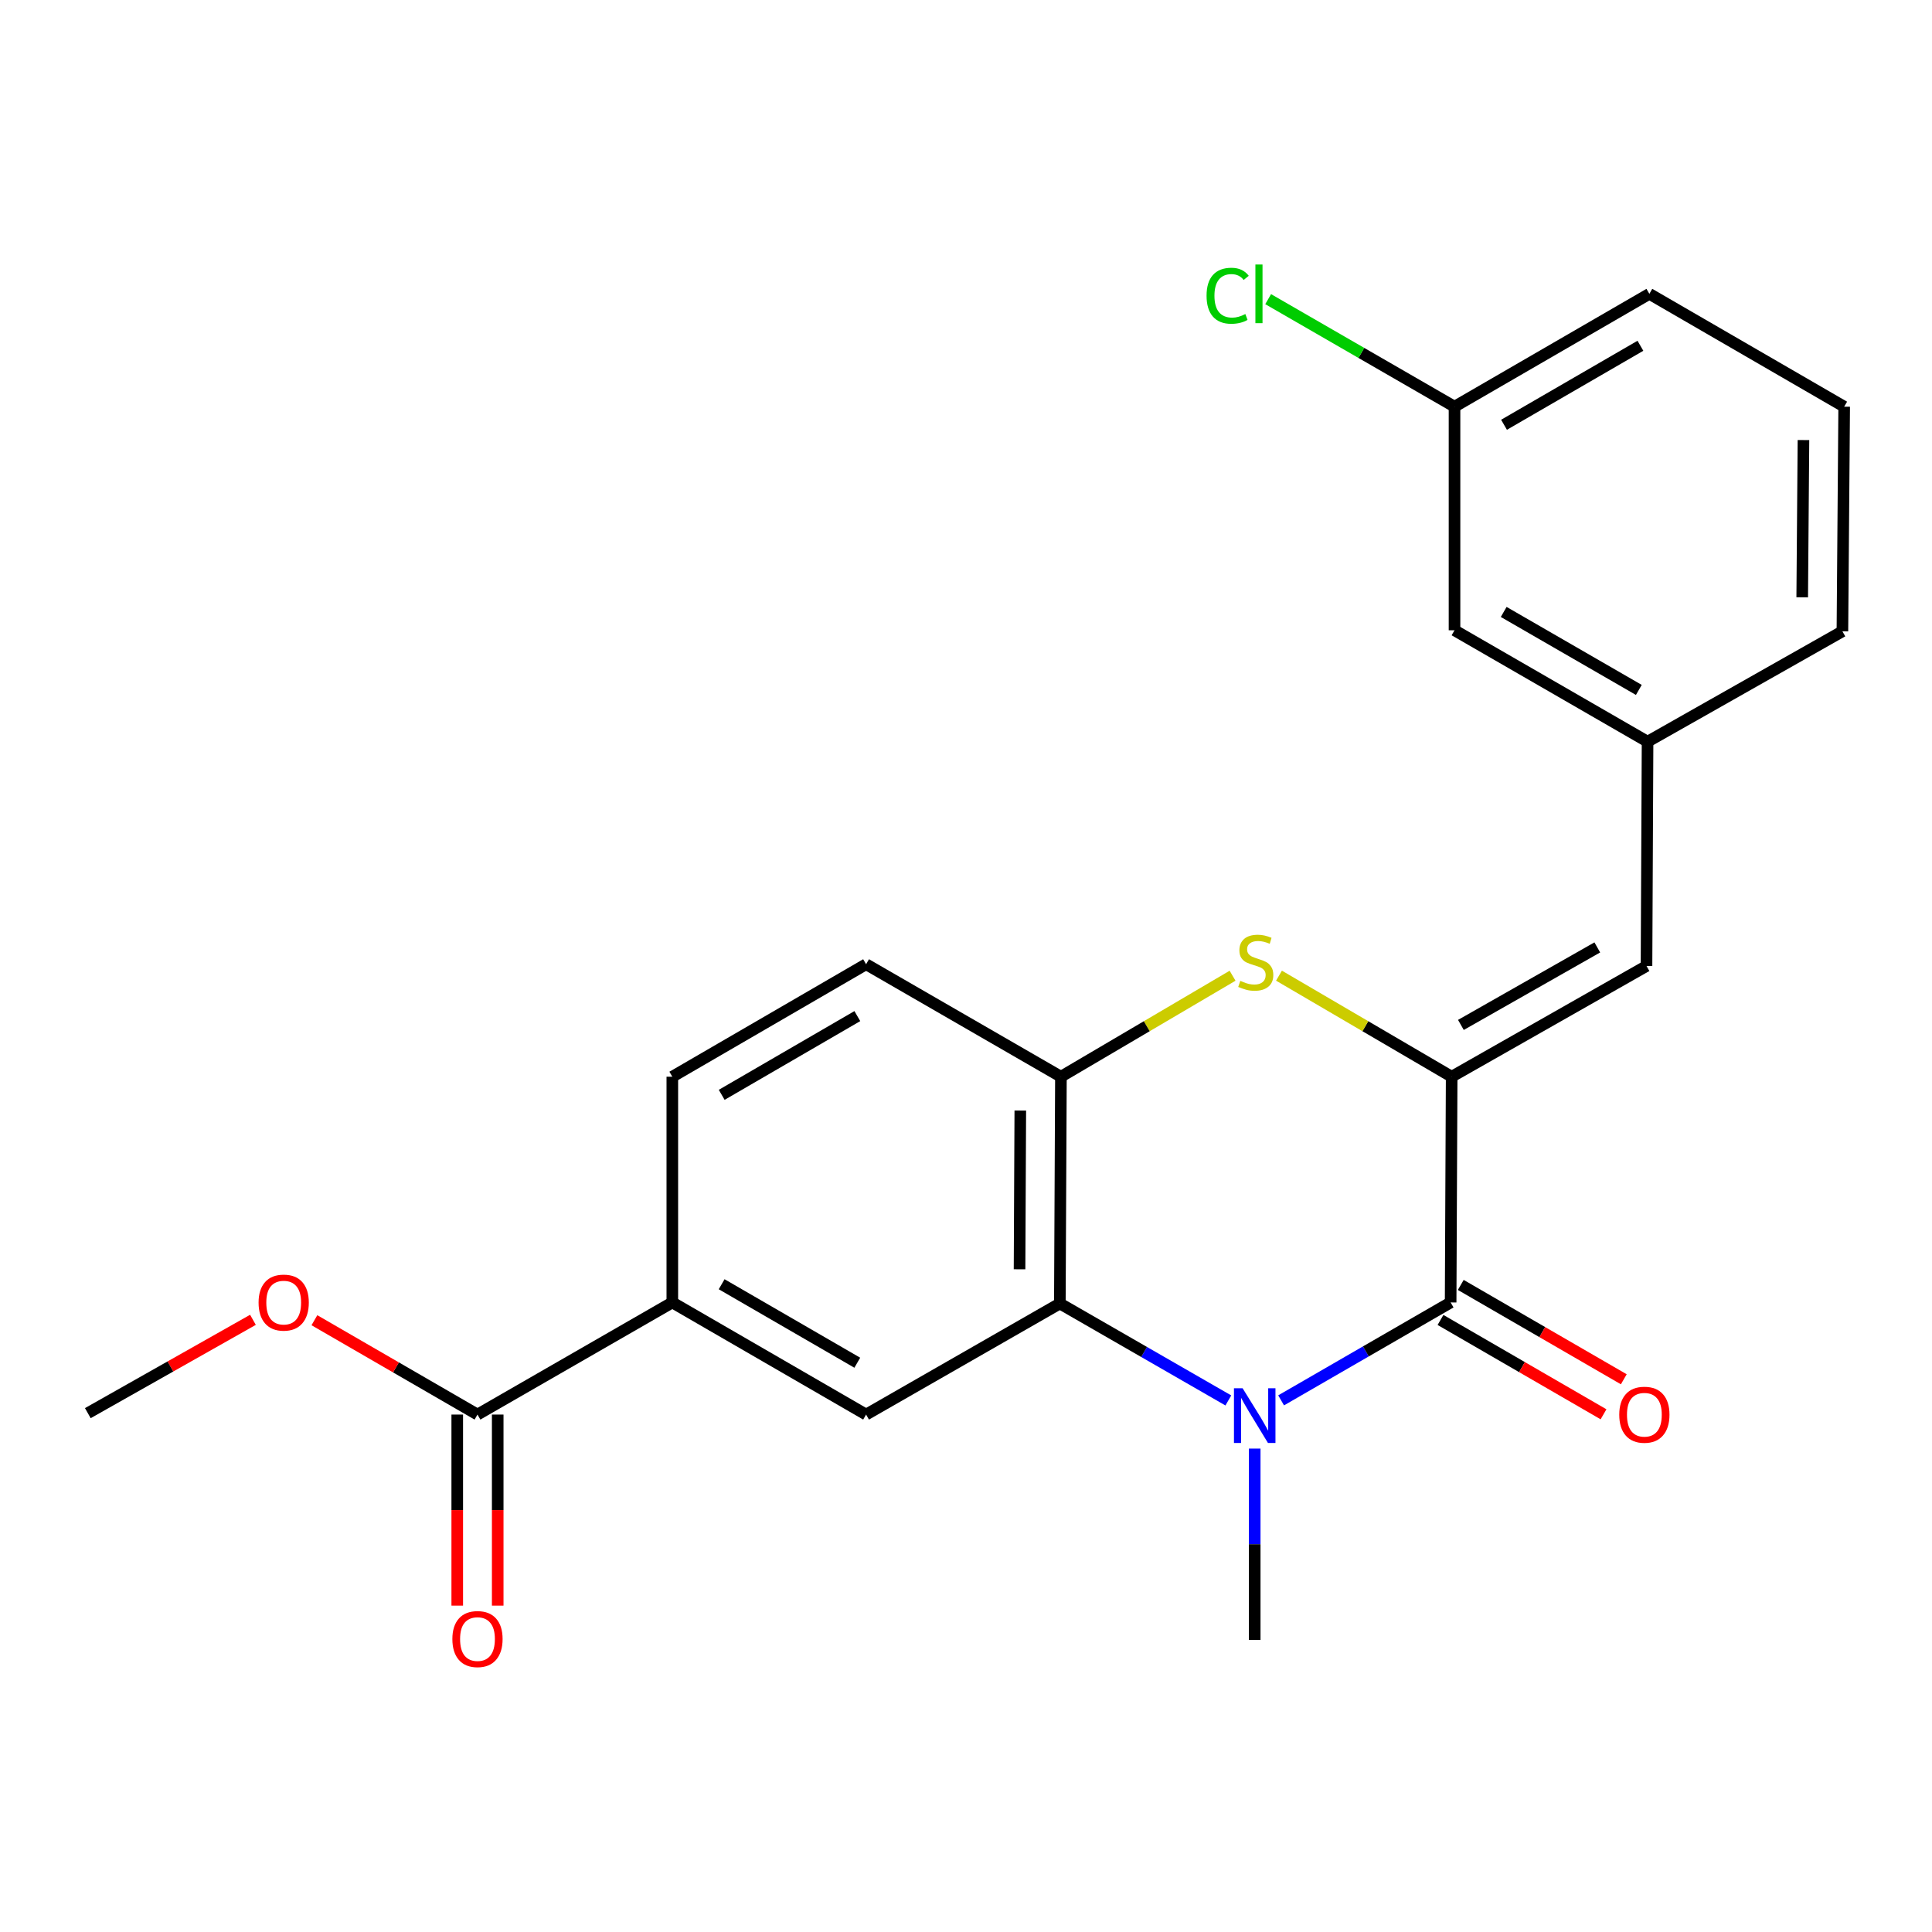 <?xml version='1.0' encoding='iso-8859-1'?>
<svg version='1.1' baseProfile='full'
              xmlns='http://www.w3.org/2000/svg'
                      xmlns:rdkit='http://www.rdkit.org/xml'
                      xmlns:xlink='http://www.w3.org/1999/xlink'
                  xml:space='preserve'
width='1000px' height='1000px' viewBox='0 0 1000 1000'>
<!-- END OF HEADER -->
<rect style='opacity:1.0;fill:#FFFFFF;stroke:none' width='1000' height='1000' x='0' y='0'> </rect>
<path class='bond-1' d='M 663.104,724.827 L 706.974,699.484' style='fill:none;fill-rule:evenodd;stroke:#0000FF;stroke-width:6px;stroke-linecap:butt;stroke-linejoin:miter;stroke-opacity:1' />
<path class='bond-1' d='M 706.974,699.484 L 750.845,674.142' style='fill:none;fill-rule:evenodd;stroke:#000000;stroke-width:6px;stroke-linecap:butt;stroke-linejoin:miter;stroke-opacity:1' />
<path class='bond-2' d='M 635.787,724.869 L 592.181,699.779' style='fill:none;fill-rule:evenodd;stroke:#0000FF;stroke-width:6px;stroke-linecap:butt;stroke-linejoin:miter;stroke-opacity:1' />
<path class='bond-2' d='M 592.181,699.779 L 548.575,674.689' style='fill:none;fill-rule:evenodd;stroke:#000000;stroke-width:6px;stroke-linecap:butt;stroke-linejoin:miter;stroke-opacity:1' />
<path class='bond-14' d='M 649.436,749.785 L 649.436,799.305' style='fill:none;fill-rule:evenodd;stroke:#0000FF;stroke-width:6px;stroke-linecap:butt;stroke-linejoin:miter;stroke-opacity:1' />
<path class='bond-14' d='M 649.436,799.305 L 649.436,848.825' style='fill:none;fill-rule:evenodd;stroke:#000000;stroke-width:6px;stroke-linecap:butt;stroke-linejoin:miter;stroke-opacity:1' />
<path class='bond-0' d='M 751.38,557.306 L 750.845,674.142' style='fill:none;fill-rule:evenodd;stroke:#000000;stroke-width:6px;stroke-linecap:butt;stroke-linejoin:miter;stroke-opacity:1' />
<path class='bond-5' d='M 751.38,557.306 L 852.23,499.993' style='fill:none;fill-rule:evenodd;stroke:#000000;stroke-width:6px;stroke-linecap:butt;stroke-linejoin:miter;stroke-opacity:1' />
<path class='bond-5' d='M 756.16,530.501 L 826.755,490.382' style='fill:none;fill-rule:evenodd;stroke:#000000;stroke-width:6px;stroke-linecap:butt;stroke-linejoin:miter;stroke-opacity:1' />
<path class='bond-23' d='M 751.38,557.306 L 706.69,531.153' style='fill:none;fill-rule:evenodd;stroke:#000000;stroke-width:6px;stroke-linecap:butt;stroke-linejoin:miter;stroke-opacity:1' />
<path class='bond-23' d='M 706.69,531.153 L 662,505.001' style='fill:none;fill-rule:evenodd;stroke:#CCCC00;stroke-width:6px;stroke-linecap:butt;stroke-linejoin:miter;stroke-opacity:1' />
<path class='bond-9' d='M 745.6,683.205 L 787.791,707.622' style='fill:none;fill-rule:evenodd;stroke:#000000;stroke-width:6px;stroke-linecap:butt;stroke-linejoin:miter;stroke-opacity:1' />
<path class='bond-9' d='M 787.791,707.622 L 829.983,732.039' style='fill:none;fill-rule:evenodd;stroke:#FF0000;stroke-width:6px;stroke-linecap:butt;stroke-linejoin:miter;stroke-opacity:1' />
<path class='bond-9' d='M 756.09,665.079 L 798.281,689.496' style='fill:none;fill-rule:evenodd;stroke:#000000;stroke-width:6px;stroke-linecap:butt;stroke-linejoin:miter;stroke-opacity:1' />
<path class='bond-9' d='M 798.281,689.496 L 840.473,713.913' style='fill:none;fill-rule:evenodd;stroke:#FF0000;stroke-width:6px;stroke-linecap:butt;stroke-linejoin:miter;stroke-opacity:1' />
<path class='bond-4' d='M 548.575,674.689 L 549.133,557.306' style='fill:none;fill-rule:evenodd;stroke:#000000;stroke-width:6px;stroke-linecap:butt;stroke-linejoin:miter;stroke-opacity:1' />
<path class='bond-4' d='M 527.716,656.981 L 528.107,574.814' style='fill:none;fill-rule:evenodd;stroke:#000000;stroke-width:6px;stroke-linecap:butt;stroke-linejoin:miter;stroke-opacity:1' />
<path class='bond-6' d='M 548.575,674.689 L 448.284,732.176' style='fill:none;fill-rule:evenodd;stroke:#000000;stroke-width:6px;stroke-linecap:butt;stroke-linejoin:miter;stroke-opacity:1' />
<path class='bond-3' d='M 637.978,505.032 L 593.556,531.169' style='fill:none;fill-rule:evenodd;stroke:#CCCC00;stroke-width:6px;stroke-linecap:butt;stroke-linejoin:miter;stroke-opacity:1' />
<path class='bond-3' d='M 593.556,531.169 L 549.133,557.306' style='fill:none;fill-rule:evenodd;stroke:#000000;stroke-width:6px;stroke-linecap:butt;stroke-linejoin:miter;stroke-opacity:1' />
<path class='bond-11' d='M 549.133,557.306 L 448.284,499.086' style='fill:none;fill-rule:evenodd;stroke:#000000;stroke-width:6px;stroke-linecap:butt;stroke-linejoin:miter;stroke-opacity:1' />
<path class='bond-10' d='M 852.23,499.993 L 852.777,383.89' style='fill:none;fill-rule:evenodd;stroke:#000000;stroke-width:6px;stroke-linecap:butt;stroke-linejoin:miter;stroke-opacity:1' />
<path class='bond-7' d='M 448.284,732.176 L 347.992,674.142' style='fill:none;fill-rule:evenodd;stroke:#000000;stroke-width:6px;stroke-linecap:butt;stroke-linejoin:miter;stroke-opacity:1' />
<path class='bond-7' d='M 443.729,705.344 L 373.525,664.72' style='fill:none;fill-rule:evenodd;stroke:#000000;stroke-width:6px;stroke-linecap:butt;stroke-linejoin:miter;stroke-opacity:1' />
<path class='bond-8' d='M 347.992,674.142 L 247.143,732.176' style='fill:none;fill-rule:evenodd;stroke:#000000;stroke-width:6px;stroke-linecap:butt;stroke-linejoin:miter;stroke-opacity:1' />
<path class='bond-13' d='M 347.992,674.142 L 347.992,557.306' style='fill:none;fill-rule:evenodd;stroke:#000000;stroke-width:6px;stroke-linecap:butt;stroke-linejoin:miter;stroke-opacity:1' />
<path class='bond-12' d='M 236.671,732.176 L 236.671,781.622' style='fill:none;fill-rule:evenodd;stroke:#000000;stroke-width:6px;stroke-linecap:butt;stroke-linejoin:miter;stroke-opacity:1' />
<path class='bond-12' d='M 236.671,781.622 L 236.671,831.067' style='fill:none;fill-rule:evenodd;stroke:#FF0000;stroke-width:6px;stroke-linecap:butt;stroke-linejoin:miter;stroke-opacity:1' />
<path class='bond-12' d='M 257.614,732.176 L 257.614,781.622' style='fill:none;fill-rule:evenodd;stroke:#000000;stroke-width:6px;stroke-linecap:butt;stroke-linejoin:miter;stroke-opacity:1' />
<path class='bond-12' d='M 257.614,781.622 L 257.614,831.067' style='fill:none;fill-rule:evenodd;stroke:#FF0000;stroke-width:6px;stroke-linecap:butt;stroke-linejoin:miter;stroke-opacity:1' />
<path class='bond-16' d='M 247.143,732.176 L 204.94,707.758' style='fill:none;fill-rule:evenodd;stroke:#000000;stroke-width:6px;stroke-linecap:butt;stroke-linejoin:miter;stroke-opacity:1' />
<path class='bond-16' d='M 204.94,707.758 L 162.737,683.34' style='fill:none;fill-rule:evenodd;stroke:#FF0000;stroke-width:6px;stroke-linecap:butt;stroke-linejoin:miter;stroke-opacity:1' />
<path class='bond-15' d='M 852.777,383.89 L 752.857,326.228' style='fill:none;fill-rule:evenodd;stroke:#000000;stroke-width:6px;stroke-linecap:butt;stroke-linejoin:miter;stroke-opacity:1' />
<path class='bond-15' d='M 848.256,357.102 L 778.313,316.739' style='fill:none;fill-rule:evenodd;stroke:#000000;stroke-width:6px;stroke-linecap:butt;stroke-linejoin:miter;stroke-opacity:1' />
<path class='bond-20' d='M 852.777,383.89 L 953.626,326.775' style='fill:none;fill-rule:evenodd;stroke:#000000;stroke-width:6px;stroke-linecap:butt;stroke-linejoin:miter;stroke-opacity:1' />
<path class='bond-24' d='M 448.284,499.086 L 347.992,557.306' style='fill:none;fill-rule:evenodd;stroke:#000000;stroke-width:6px;stroke-linecap:butt;stroke-linejoin:miter;stroke-opacity:1' />
<path class='bond-24' d='M 443.754,525.931 L 373.55,566.685' style='fill:none;fill-rule:evenodd;stroke:#000000;stroke-width:6px;stroke-linecap:butt;stroke-linejoin:miter;stroke-opacity:1' />
<path class='bond-17' d='M 752.857,326.228 L 752.857,210.498' style='fill:none;fill-rule:evenodd;stroke:#000000;stroke-width:6px;stroke-linecap:butt;stroke-linejoin:miter;stroke-opacity:1' />
<path class='bond-22' d='M 130.928,683.135 L 88.191,707.289' style='fill:none;fill-rule:evenodd;stroke:#FF0000;stroke-width:6px;stroke-linecap:butt;stroke-linejoin:miter;stroke-opacity:1' />
<path class='bond-22' d='M 88.191,707.289 L 45.455,731.443' style='fill:none;fill-rule:evenodd;stroke:#000000;stroke-width:6px;stroke-linecap:butt;stroke-linejoin:miter;stroke-opacity:1' />
<path class='bond-18' d='M 752.857,210.498 L 704.627,182.668' style='fill:none;fill-rule:evenodd;stroke:#000000;stroke-width:6px;stroke-linecap:butt;stroke-linejoin:miter;stroke-opacity:1' />
<path class='bond-18' d='M 704.627,182.668 L 656.397,154.839' style='fill:none;fill-rule:evenodd;stroke:#00CC00;stroke-width:6px;stroke-linecap:butt;stroke-linejoin:miter;stroke-opacity:1' />
<path class='bond-25' d='M 752.857,210.498 L 853.707,152.092' style='fill:none;fill-rule:evenodd;stroke:#000000;stroke-width:6px;stroke-linecap:butt;stroke-linejoin:miter;stroke-opacity:1' />
<path class='bond-25' d='M 778.481,219.86 L 849.075,178.975' style='fill:none;fill-rule:evenodd;stroke:#000000;stroke-width:6px;stroke-linecap:butt;stroke-linejoin:miter;stroke-opacity:1' />
<path class='bond-19' d='M 954.545,210.498 L 953.626,326.775' style='fill:none;fill-rule:evenodd;stroke:#000000;stroke-width:6px;stroke-linecap:butt;stroke-linejoin:miter;stroke-opacity:1' />
<path class='bond-19' d='M 933.466,227.774 L 932.822,309.168' style='fill:none;fill-rule:evenodd;stroke:#000000;stroke-width:6px;stroke-linecap:butt;stroke-linejoin:miter;stroke-opacity:1' />
<path class='bond-21' d='M 954.545,210.498 L 853.707,152.092' style='fill:none;fill-rule:evenodd;stroke:#000000;stroke-width:6px;stroke-linecap:butt;stroke-linejoin:miter;stroke-opacity:1' />
<path  class='atom-0' d='M 643.176 718.563
L 652.456 733.563
Q 653.376 735.043, 654.856 737.723
Q 656.336 740.403, 656.416 740.563
L 656.416 718.563
L 660.176 718.563
L 660.176 746.883
L 656.296 746.883
L 646.336 730.483
Q 645.176 728.563, 643.936 726.363
Q 642.736 724.163, 642.376 723.483
L 642.376 746.883
L 638.696 746.883
L 638.696 718.563
L 643.176 718.563
' fill='#0000FF'/>
<path  class='atom-4' d='M 641.983 507.689
Q 642.303 507.809, 643.623 508.369
Q 644.943 508.929, 646.383 509.289
Q 647.863 509.609, 649.303 509.609
Q 651.983 509.609, 653.543 508.329
Q 655.103 507.009, 655.103 504.729
Q 655.103 503.169, 654.303 502.209
Q 653.543 501.249, 652.343 500.729
Q 651.143 500.209, 649.143 499.609
Q 646.623 498.849, 645.103 498.129
Q 643.623 497.409, 642.543 495.889
Q 641.503 494.369, 641.503 491.809
Q 641.503 488.249, 643.903 486.049
Q 646.343 483.849, 651.143 483.849
Q 654.423 483.849, 658.143 485.409
L 657.223 488.489
Q 653.823 487.089, 651.263 487.089
Q 648.503 487.089, 646.983 488.249
Q 645.463 489.369, 645.503 491.329
Q 645.503 492.849, 646.263 493.769
Q 647.063 494.689, 648.183 495.209
Q 649.343 495.729, 651.263 496.329
Q 653.823 497.129, 655.343 497.929
Q 656.863 498.729, 657.943 500.369
Q 659.063 501.969, 659.063 504.729
Q 659.063 508.649, 656.423 510.769
Q 653.823 512.849, 649.463 512.849
Q 646.943 512.849, 645.023 512.289
Q 643.143 511.769, 640.903 510.849
L 641.983 507.689
' fill='#CCCC00'/>
<path  class='atom-10' d='M 838.124 732.256
Q 838.124 725.456, 841.484 721.656
Q 844.844 717.856, 851.124 717.856
Q 857.404 717.856, 860.764 721.656
Q 864.124 725.456, 864.124 732.256
Q 864.124 739.136, 860.724 743.056
Q 857.324 746.936, 851.124 746.936
Q 844.884 746.936, 841.484 743.056
Q 838.124 739.176, 838.124 732.256
M 851.124 743.736
Q 855.444 743.736, 857.764 740.856
Q 860.124 737.936, 860.124 732.256
Q 860.124 726.696, 857.764 723.896
Q 855.444 721.056, 851.124 721.056
Q 846.804 721.056, 844.444 723.856
Q 842.124 726.656, 842.124 732.256
Q 842.124 737.976, 844.444 740.856
Q 846.804 743.736, 851.124 743.736
' fill='#FF0000'/>
<path  class='atom-13' d='M 234.143 848.37
Q 234.143 841.57, 237.503 837.77
Q 240.863 833.97, 247.143 833.97
Q 253.423 833.97, 256.783 837.77
Q 260.143 841.57, 260.143 848.37
Q 260.143 855.25, 256.743 859.17
Q 253.343 863.05, 247.143 863.05
Q 240.903 863.05, 237.503 859.17
Q 234.143 855.29, 234.143 848.37
M 247.143 859.85
Q 251.463 859.85, 253.783 856.97
Q 256.143 854.05, 256.143 848.37
Q 256.143 842.81, 253.783 840.01
Q 251.463 837.17, 247.143 837.17
Q 242.823 837.17, 240.463 839.97
Q 238.143 842.77, 238.143 848.37
Q 238.143 854.09, 240.463 856.97
Q 242.823 859.85, 247.143 859.85
' fill='#FF0000'/>
<path  class='atom-17' d='M 133.84 674.222
Q 133.84 667.422, 137.2 663.622
Q 140.56 659.822, 146.84 659.822
Q 153.12 659.822, 156.48 663.622
Q 159.84 667.422, 159.84 674.222
Q 159.84 681.102, 156.44 685.022
Q 153.04 688.902, 146.84 688.902
Q 140.6 688.902, 137.2 685.022
Q 133.84 681.142, 133.84 674.222
M 146.84 685.702
Q 151.16 685.702, 153.48 682.822
Q 155.84 679.902, 155.84 674.222
Q 155.84 668.662, 153.48 665.862
Q 151.16 663.022, 146.84 663.022
Q 142.52 663.022, 140.16 665.822
Q 137.84 668.622, 137.84 674.222
Q 137.84 679.942, 140.16 682.822
Q 142.52 685.702, 146.84 685.702
' fill='#FF0000'/>
<path  class='atom-19' d='M 624.515 153.072
Q 624.515 146.032, 627.795 142.352
Q 631.115 138.632, 637.395 138.632
Q 643.235 138.632, 646.355 142.752
L 643.715 144.912
Q 641.435 141.912, 637.395 141.912
Q 633.115 141.912, 630.835 144.792
Q 628.595 147.632, 628.595 153.072
Q 628.595 158.672, 630.915 161.552
Q 633.275 164.432, 637.835 164.432
Q 640.955 164.432, 644.595 162.552
L 645.715 165.552
Q 644.235 166.512, 641.995 167.072
Q 639.755 167.632, 637.275 167.632
Q 631.115 167.632, 627.795 163.872
Q 624.515 160.112, 624.515 153.072
' fill='#00CC00'/>
<path  class='atom-19' d='M 649.795 136.912
L 653.475 136.912
L 653.475 167.272
L 649.795 167.272
L 649.795 136.912
' fill='#00CC00'/>
</svg>
